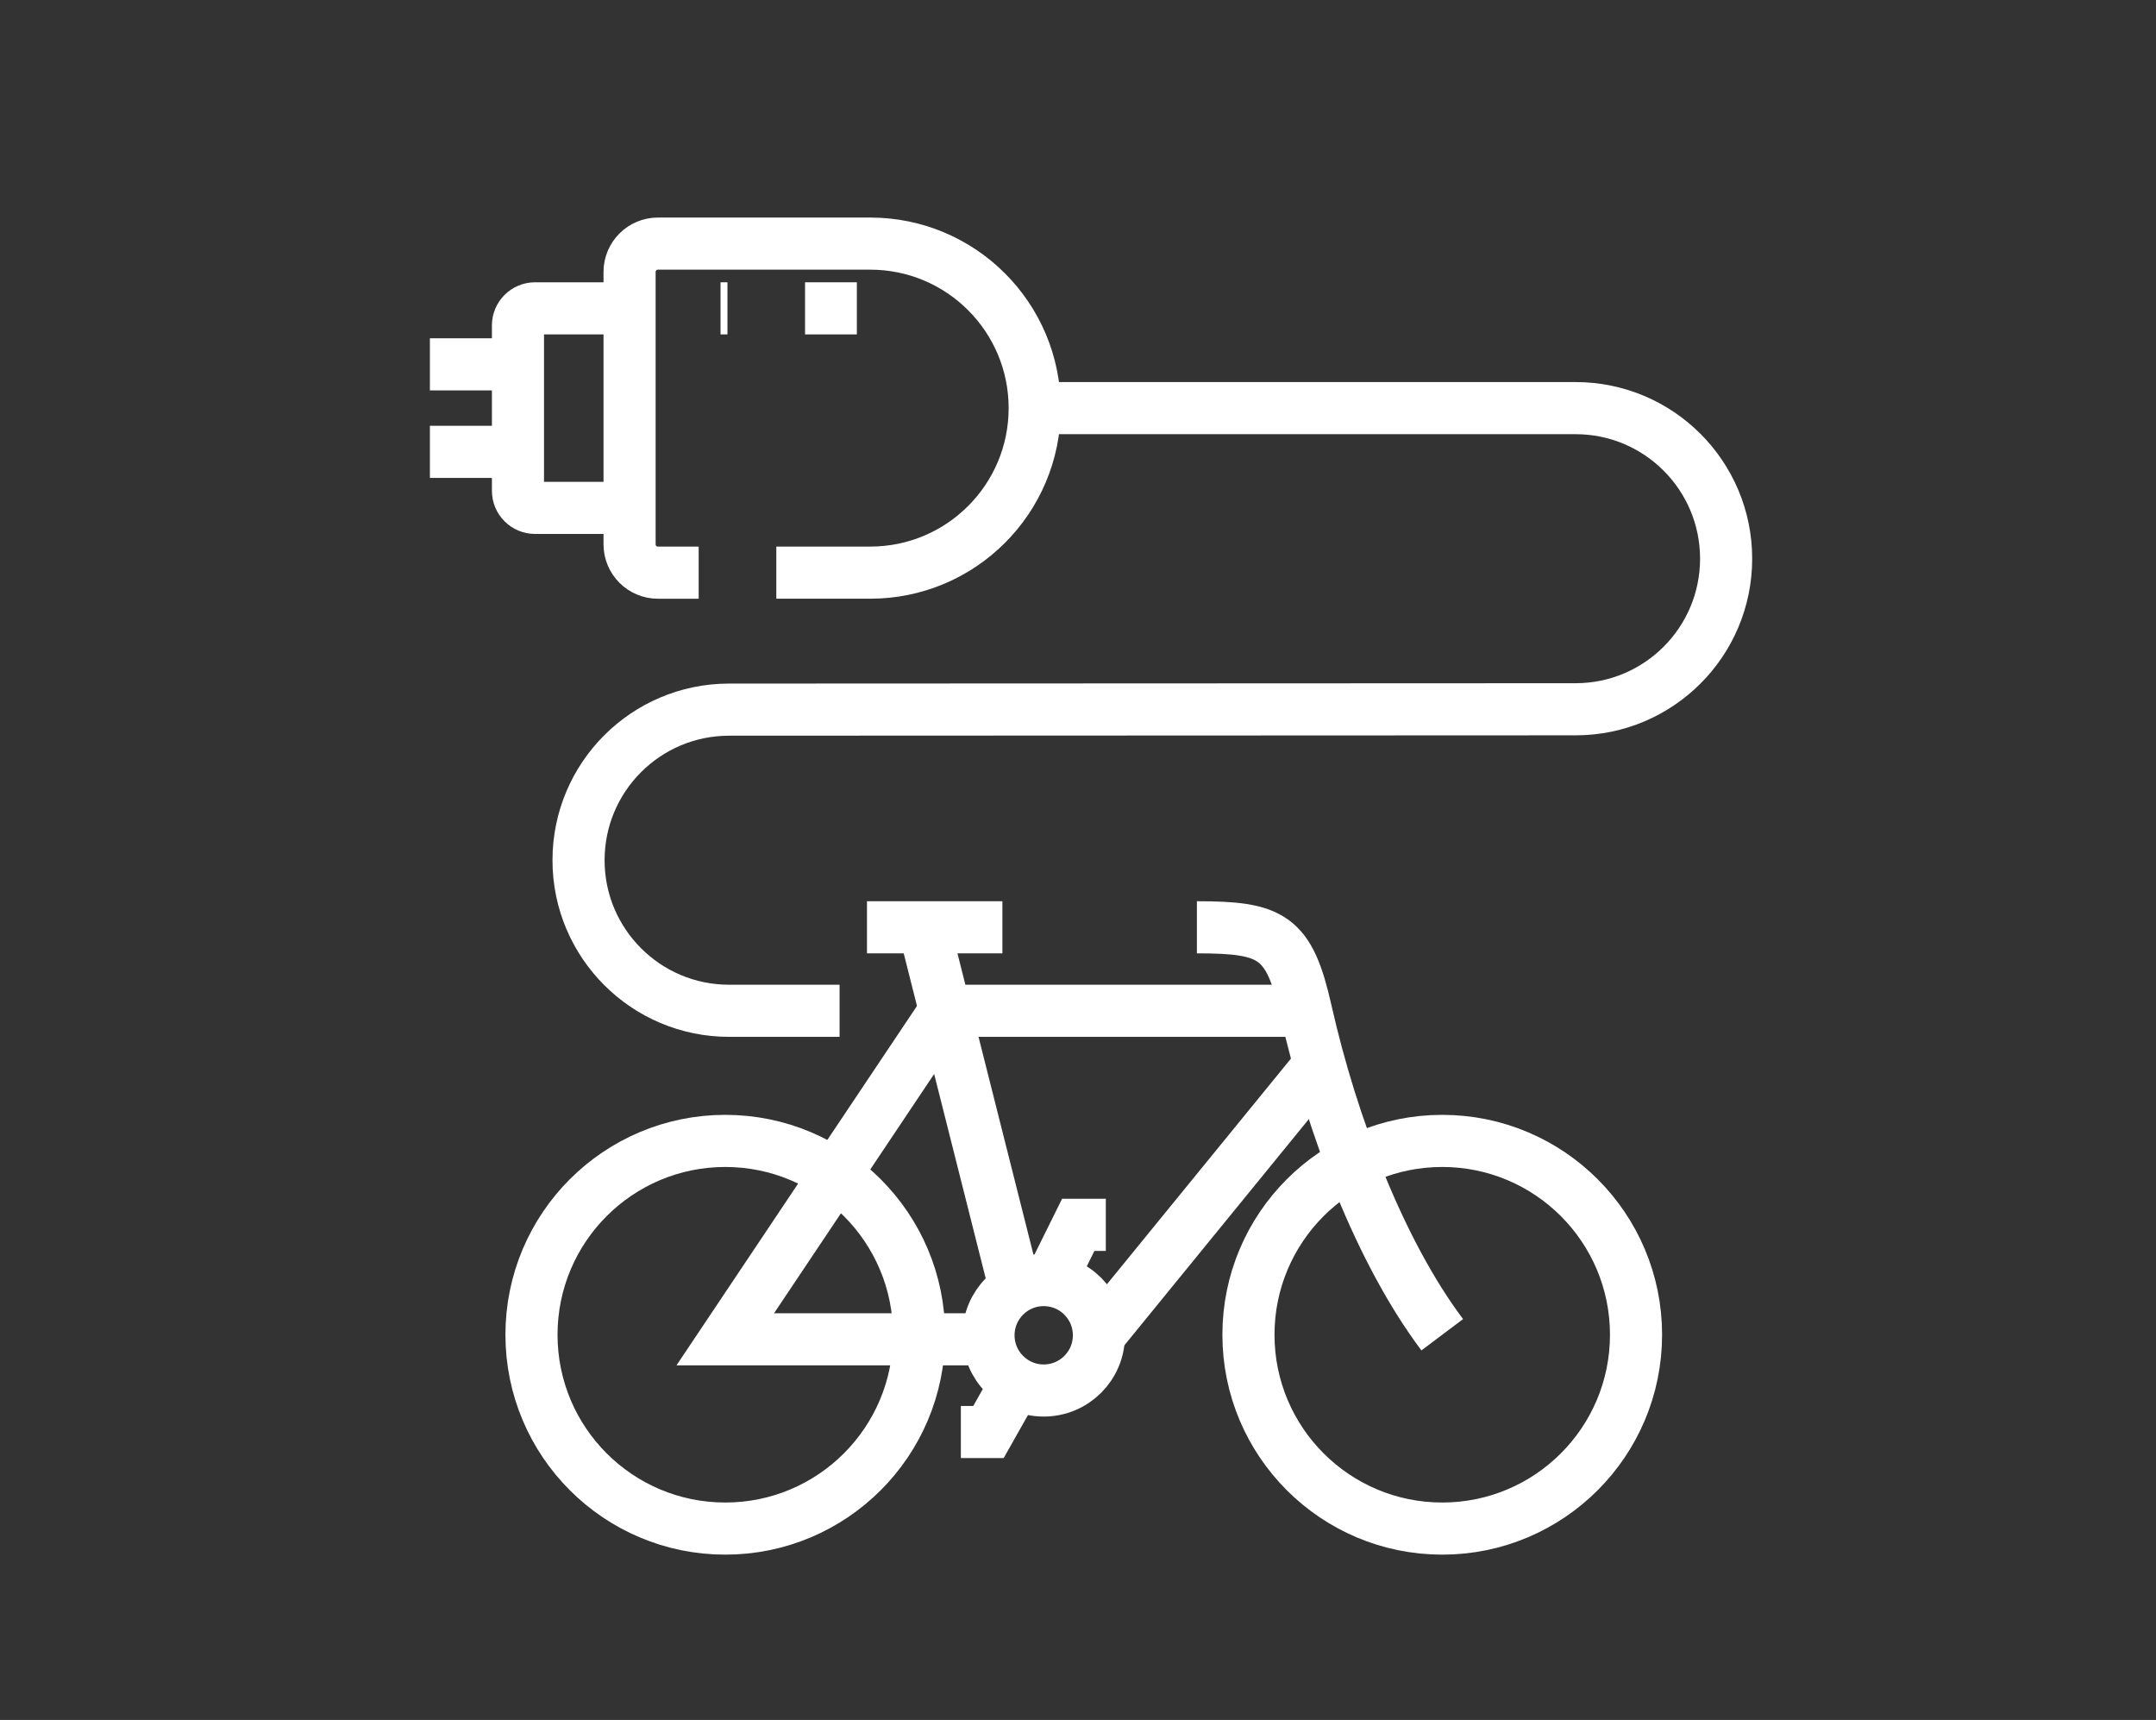 <?xml version="1.0" encoding="utf-8"?>
<!-- Generator: Adobe Illustrator 16.0.0, SVG Export Plug-In . SVG Version: 6.00 Build 0)  -->
<!DOCTYPE svg PUBLIC "-//W3C//DTD SVG 1.1//EN" "http://www.w3.org/Graphics/SVG/1.1/DTD/svg11.dtd">
<svg version="1.1" id="Calque_1" xmlns="http://www.w3.org/2000/svg" xmlns:xlink="http://www.w3.org/1999/xlink" x="0px" y="0px"
	 width="82.75px" height="66px" viewBox="0 0 82.75 66" enable-background="new 0 0 82.75 66" xml:space="preserve">
<rect x="0" y="0" width="82.75" height="66" fill="#333333" stroke="none"/>
<g>
	<circle fill="none" stroke="#FFFFFF" stroke-width="2" stroke-miterlimit="10" cx="-22.202" cy="135.6" r="5.792"/>
	<circle fill="none" stroke="#FFFFFF" stroke-width="2" stroke-miterlimit="10" cx="22.202" cy="135.6" r="5.792"/>
	<polyline fill="none" stroke="#FFFFFF" stroke-width="2" stroke-miterlimit="10" points="-16.41,135.6 12.427,135.6 
		20.296,126.382 	"/>
	<polyline fill="none" stroke="#FFFFFF" stroke-width="2" stroke-miterlimit="10" points="20.914,129.957 14.441,92.488 
		5.918,92.488 	"/>
	<polyline fill="none" stroke="#FFFFFF" stroke-width="2" stroke-miterlimit="10" points="-6.527,128.85 -2.365,115.04 
		-8.708,115.04 -3.444,100.526 2.898,100.526 -0.251,109.26 7.008,109.26 -6.527,128.85 	"/>
</g>
<path fill="none" stroke="#FFFFFF" stroke-width="2" stroke-miterlimit="10" d="M29.796,21.974H33.4
	c3.487,0,6.313-2.827,6.313-6.313v0c0-3.487-2.826-6.313-6.313-6.313h-8.148c-0.601,0-1.088,0.487-1.088,1.087v10.453
	c0,0.6,0.487,1.087,1.088,1.087h1.564"/>
<path fill="none" stroke="#FFFFFF" stroke-width="2" stroke-miterlimit="10" d="M24.164,11.832h-3.627
	c-0.363,0-0.657,0.293-0.657,0.657v6.344c0,0.362,0.294,0.656,0.657,0.656h3.627"/>
<line fill="none" stroke="#FFFFFF" stroke-width="2" stroke-miterlimit="10" x1="19.88" y1="13.981" x2="16.5" y2="13.981"/>
<line fill="none" stroke="#FFFFFF" stroke-width="2" stroke-miterlimit="10" x1="19.88" y1="17.339" x2="16.5" y2="17.339"/>
<path fill="none" stroke="#FFFFFF" stroke-width="2" stroke-miterlimit="10" d="M32.224,38.787h-4.241
	c-3.19,0-5.778-2.587-5.778-5.778l0,0c0-3.188,2.582-5.773,5.769-5.778l32.508-0.014c3.187-0.005,5.769-2.59,5.769-5.778v0
	c0-3.191-2.588-5.778-5.778-5.778H39.713"/>
<line fill="none" stroke="#FFFFFF" stroke-width="2" stroke-miterlimit="10" x1="27.921" y1="11.832" x2="27.655" y2="11.832"/>
<line fill="none" stroke="#FFFFFF" stroke-width="2" stroke-miterlimit="10" x1="32.887" y1="11.832" x2="30.899" y2="11.832"/>
<circle fill="none" stroke="#FFFFFF" stroke-width="2" stroke-miterlimit="10" cx="27.837" cy="51.218" r="7.438"/>
<circle fill="none" stroke="#FFFFFF" stroke-width="2" stroke-miterlimit="10" cx="55.355" cy="51.218" r="7.438"/>
<line fill="none" stroke="#FFFFFF" stroke-width="2" stroke-miterlimit="10" x1="42.178" y1="51.239" x2="50.647" y2="40.856"/>
<polyline fill="none" stroke="#FFFFFF" stroke-width="2" stroke-miterlimit="10" points="50.126,38.787 36.274,38.787 
	27.836,51.394 37.949,51.394 "/>
<line fill="none" stroke="#FFFFFF" stroke-width="2" stroke-miterlimit="10" x1="38.959" y1="49.431" x2="35.465" y2="35.583"/>
<path fill="none" stroke="#FFFFFF" stroke-width="2" stroke-miterlimit="10" d="M55.355,51.218
	c-2.366-3.147-4.234-8.011-5.229-12.431c-0.646-2.863-1.302-3.204-4.187-3.204"/>
<circle fill="none" stroke="#FFFFFF" stroke-width="2" stroke-miterlimit="10" cx="40.059" cy="51.239" r="2.119"/>
<line fill="none" stroke="#FFFFFF" stroke-width="2" stroke-miterlimit="10" x1="33.276" y1="35.583" x2="38.473" y2="35.583"/>
<polyline fill="none" stroke="#FFFFFF" stroke-width="2" stroke-miterlimit="10" points="38.999,53.073 37.939,54.95 36.879,54.95 
	"/>
<polyline fill="none" stroke="#FFFFFF" stroke-width="2" stroke-miterlimit="10" points="40.324,49.141 41.384,47.001 
	42.443,47.001 "/>
<g>
	<path fill="none" stroke="#FFFFFF" stroke-width="2" stroke-miterlimit="10" d="M-84.109,64.998l2.94-2.43
		c1.123-0.793,2.466-1.217,3.837-1.217h16.043c1.404,0,2.367-1.42,1.845-2.725l-3.071-7.672h3.866c0.931,0,1.798,0.455,2.33,1.219
		l6.688,9.617c0.947,1.359,0.231,3.246-1.382,3.635l-7.057,1.705c-4.126,0.994-7.242,4.385-7.893,8.578l-1.119,7.25
		c-0.19,1.238-1.256,2.154-2.51,2.154h-16.414c-0.561,0-1.107-0.115-1.609-0.336c-0.502-0.219-0.96-0.543-1.337-0.953
		c-0.93-1.004-1.99-1.877-3.154-2.594l-6.386-3.914c-0.672-0.414-0.892-1.283-0.499-1.963l1.135-1.965
		c0.4-0.693,1.289-0.932,1.983-0.531l5.168,2.984c0.98,0.564,2.171-0.25,2.017-1.371c-0.4-2.875-3.231-5.1-3.231-5.1l-18.713-16.04
		l8.129-0.439c1.773-0.095,3.476,0.716,4.512,2.157c0.791,1.092,1.687,2.363,2.361,3.328c0.647,0.926,1.704,1.488,2.834,1.488
		c2.356,0.002,4.241-0.359,5.849,1.699C-86.028,62.744-85.084,63.867-84.109,64.998c0,0,1.119,1.299,2.405,2.789"/>
	<path fill="none" stroke="#FFFFFF" stroke-width="2" stroke-miterlimit="10" d="M-100.708,80.564
		c-0.707,2.125-2.711,3.658-5.075,3.658c-2.953,0-5.346-2.395-5.346-5.348s2.394-5.346,5.346-5.346c0.537,0,1.057,0.078,1.544,0.227
		"/>
	<path fill="none" stroke="#FFFFFF" stroke-width="2" stroke-miterlimit="10" d="M-53.027,73.922c2.034,0.938,3.336,3.1,3.074,5.449
		c-0.327,2.934-2.971,5.049-5.905,4.721c-2.936-0.326-5.049-2.971-4.723-5.904c0.06-0.533,0.195-1.041,0.396-1.51"/>
	<line fill="none" stroke="#FFFFFF" stroke-width="2" stroke-miterlimit="10" x1="-94.793" y1="73.48" x2="-94.793" y2="73.479"/>
	<path fill="none" stroke="#FFFFFF" stroke-width="2" stroke-miterlimit="10" d="M-100.327,67.867
		c-1.669-0.843-3.556-1.318-5.552-1.318c-6.808,0-12.326,5.52-12.326,12.326c0,6.809,5.519,12.326,12.326,12.326
		c6.327,0,11.542-4.768,12.247-10.906"/>
	<path fill="none" stroke="#FFFFFF" stroke-width="2" stroke-miterlimit="10" d="M-56.566,66.769
		c0.437-0.048,0.882-0.071,1.33-0.071c6.809,0,12.327,5.52,12.327,12.326c0,6.809-5.519,12.326-12.327,12.326
		c-5.554,0-10.253-3.674-11.795-8.727"/>
	<polyline fill="none" stroke="#FFFFFF" stroke-width="2" stroke-miterlimit="10" points="-56.623,76.178 -58.319,71.732 
		-59.843,67.73 	"/>
</g>
<path fill="none" stroke="#FFFFFF" stroke-width="2" stroke-miterlimit="10" d="M-110.795-7.219v-1.854v-2.113
	c0-1.904-1.543-3.448-3.448-3.448h-13.261c-1.886,0-3.416,1.53-3.416,3.416v2.41"/>
<path fill="none" stroke="#FFFFFF" stroke-width="2" stroke-miterlimit="10" d="M-123.058,9.993h0.331
	c0.853,0,1.515-0.746,1.412-1.594l-0.273-2.238c-0.244-2.004-1.218-3.763-2.638-5.018c-1.417-1.255-3.278-2.007-5.296-2.007
	c-3.755,0-7.004,2.61-7.806,6.278l-0.599,2.725l-0.029,0.127c-0.186,0.855,0.434,1.666,1.292,1.722
	c0.032,0.005,0.063,0.005,0.095,0.005h5.624"/>
<path fill="none" stroke="#FFFFFF" stroke-width="2" stroke-miterlimit="10" d="M-123.058,9.993c0.056,0.345,0.082,0.699,0.082,1.06
	c0,3.803-3.082,6.885-6.885,6.885s-6.885-3.082-6.885-6.885c0-0.363,0.029-0.718,0.082-1.064"/>
<path fill="none" stroke="#FFFFFF" stroke-width="2" stroke-miterlimit="10" d="M-139.369-2.847
	c-1.192,1.959-1.877,4.258-1.877,6.721v2.1c0,1.196,0.969,2.166,2.166,2.166h1.154"/>
<path fill="none" stroke="#FFFFFF" stroke-width="2" stroke-miterlimit="10" d="M-134.974-7.219c1.231-0.747,2.598-1.29,4.054-1.589
	c0.845-0.175,1.721-0.265,2.619-0.265h5.326"/>
<path fill="none" stroke="#FFFFFF" stroke-width="2" stroke-miterlimit="10" d="M-93.521-22.482
	c0.904-0.572,0.924-1.297,0.261-2.217l-1.218-1.684c-0.421-0.585-1.149-0.866-1.854-0.72L-98.5-26.65
	c-1.665,0.347-2.725,1.989-2.354,3.646c0.946,4.253,1.893,8.507,2.839,12.761c0.693,3.114,1.764,6.199,1.961,9.401
	c0.181,2.918-0.467,5.78-3.111,7.241c-3.619,1.997-6.644,1.857-9.819,1.323c-2.483-0.418-5.251-0.974-5.251-3.899V2.398
	c0-1.433,0.416-2.836,1.194-4.035l1.102-1.7c0.374-0.577,0.66-1.205,0.853-1.859c0.194-0.654,0.294-1.334,0.294-2.023v-1.854"/>
<path fill="none" stroke="#FFFFFF" stroke-width="2" stroke-miterlimit="10" d="M-88.36-0.523c-0.379-1.278-1.451-2.483-2.709-2.944
	c-0.509-0.186-0.811-0.095-1.017-0.611c-0.072-0.175-0.114-0.371-0.17-0.551c-0.972-3.159-3.006-12.742-3.71-15.036"/>
<path fill="none" stroke="#FFFFFF" stroke-width="2" stroke-miterlimit="10" d="M-121.315,8.399
	c0.424,1.861,2.079,3.183,3.986,3.183h16.054c1.227,0,2.439-0.286,3.538-0.834c0.546-0.272,1.054-0.606,1.518-0.993"/>
<line fill="none" stroke="#FFFFFF" stroke-width="2" stroke-miterlimit="10" x1="-96.76" y1="-24.961" x2="-97.388" y2="-26.883"/>
<path fill="none" stroke="#FFFFFF" stroke-width="2" stroke-miterlimit="10" d="M-100.816-22.837l-2.995,1.697
	c-0.66,0.374-1.009,1.127-0.867,1.873l0.275,1.444c0.07,0.369,0.502,0.536,0.803,0.311l0.352-0.066"/>
<path fill="none" stroke="#FFFFFF" stroke-width="2" stroke-miterlimit="10" d="M-139.369-2.847l-2.498,0.082
	c-0.55,0.016-0.85-0.644-0.471-1.046l2.921-3.101c0.183-0.196,0.442-0.307,0.709-0.307h3.734"/>
<path fill="none" stroke="#FFFFFF" stroke-width="2" stroke-miterlimit="10" d="M-87.035,7.079c0.421-0.381-0.55,0.417,0.009,0.06
	h0.003c1.313-0.842,3.034-1.57,5.28-1.965h0.003c0.865-0.153,1.811-0.257,2.838-0.297c-0.738-3.119-4.125-5.476-8.192-5.476
	c-0.43,0-0.853,0.026-1.267,0.076c0.014,0.027,0.011,0.037,0.032,0.111c0.144,0.512,0.164,1.058,0.014,1.567
	c-0.498,1.7-2.028,1.677-3.104,2.435c-1.049,0.738-1.523,2.001-2.299,2.96c-0.159,0.233-0.315,0.463-0.474,0.693h-0.003
	c-0.029,0.045-0.061,0.093-0.093,0.139c-0.196,0.367-0.418,0.715-0.665,1.046c-0.37,0.489-0.797,0.935-1.268,1.326
	c-0.008,0.079-0.011,0.159-0.011,0.238c0,1.61,1.363,2.913,3.045,2.913c0.09,0,0.178-0.003,0.265-0.011
	c0.136-0.011,0.268-0.034,0.397-0.066"/>
<line fill="none" stroke="#FFFFFF" stroke-width="2" stroke-miterlimit="10" x1="-87.026" y1="7.138" x2="-87.021" y2="7.138"/>
<path fill="none" stroke="#FFFFFF" stroke-width="2" stroke-miterlimit="10" d="M-81.743,5.173c1.809,1.269,2.989,3.368,2.989,5.746
	c0,3.877-3.141,7.018-7.017,7.018c-3.215,0-5.924-2.161-6.753-5.108"/>
</svg>

